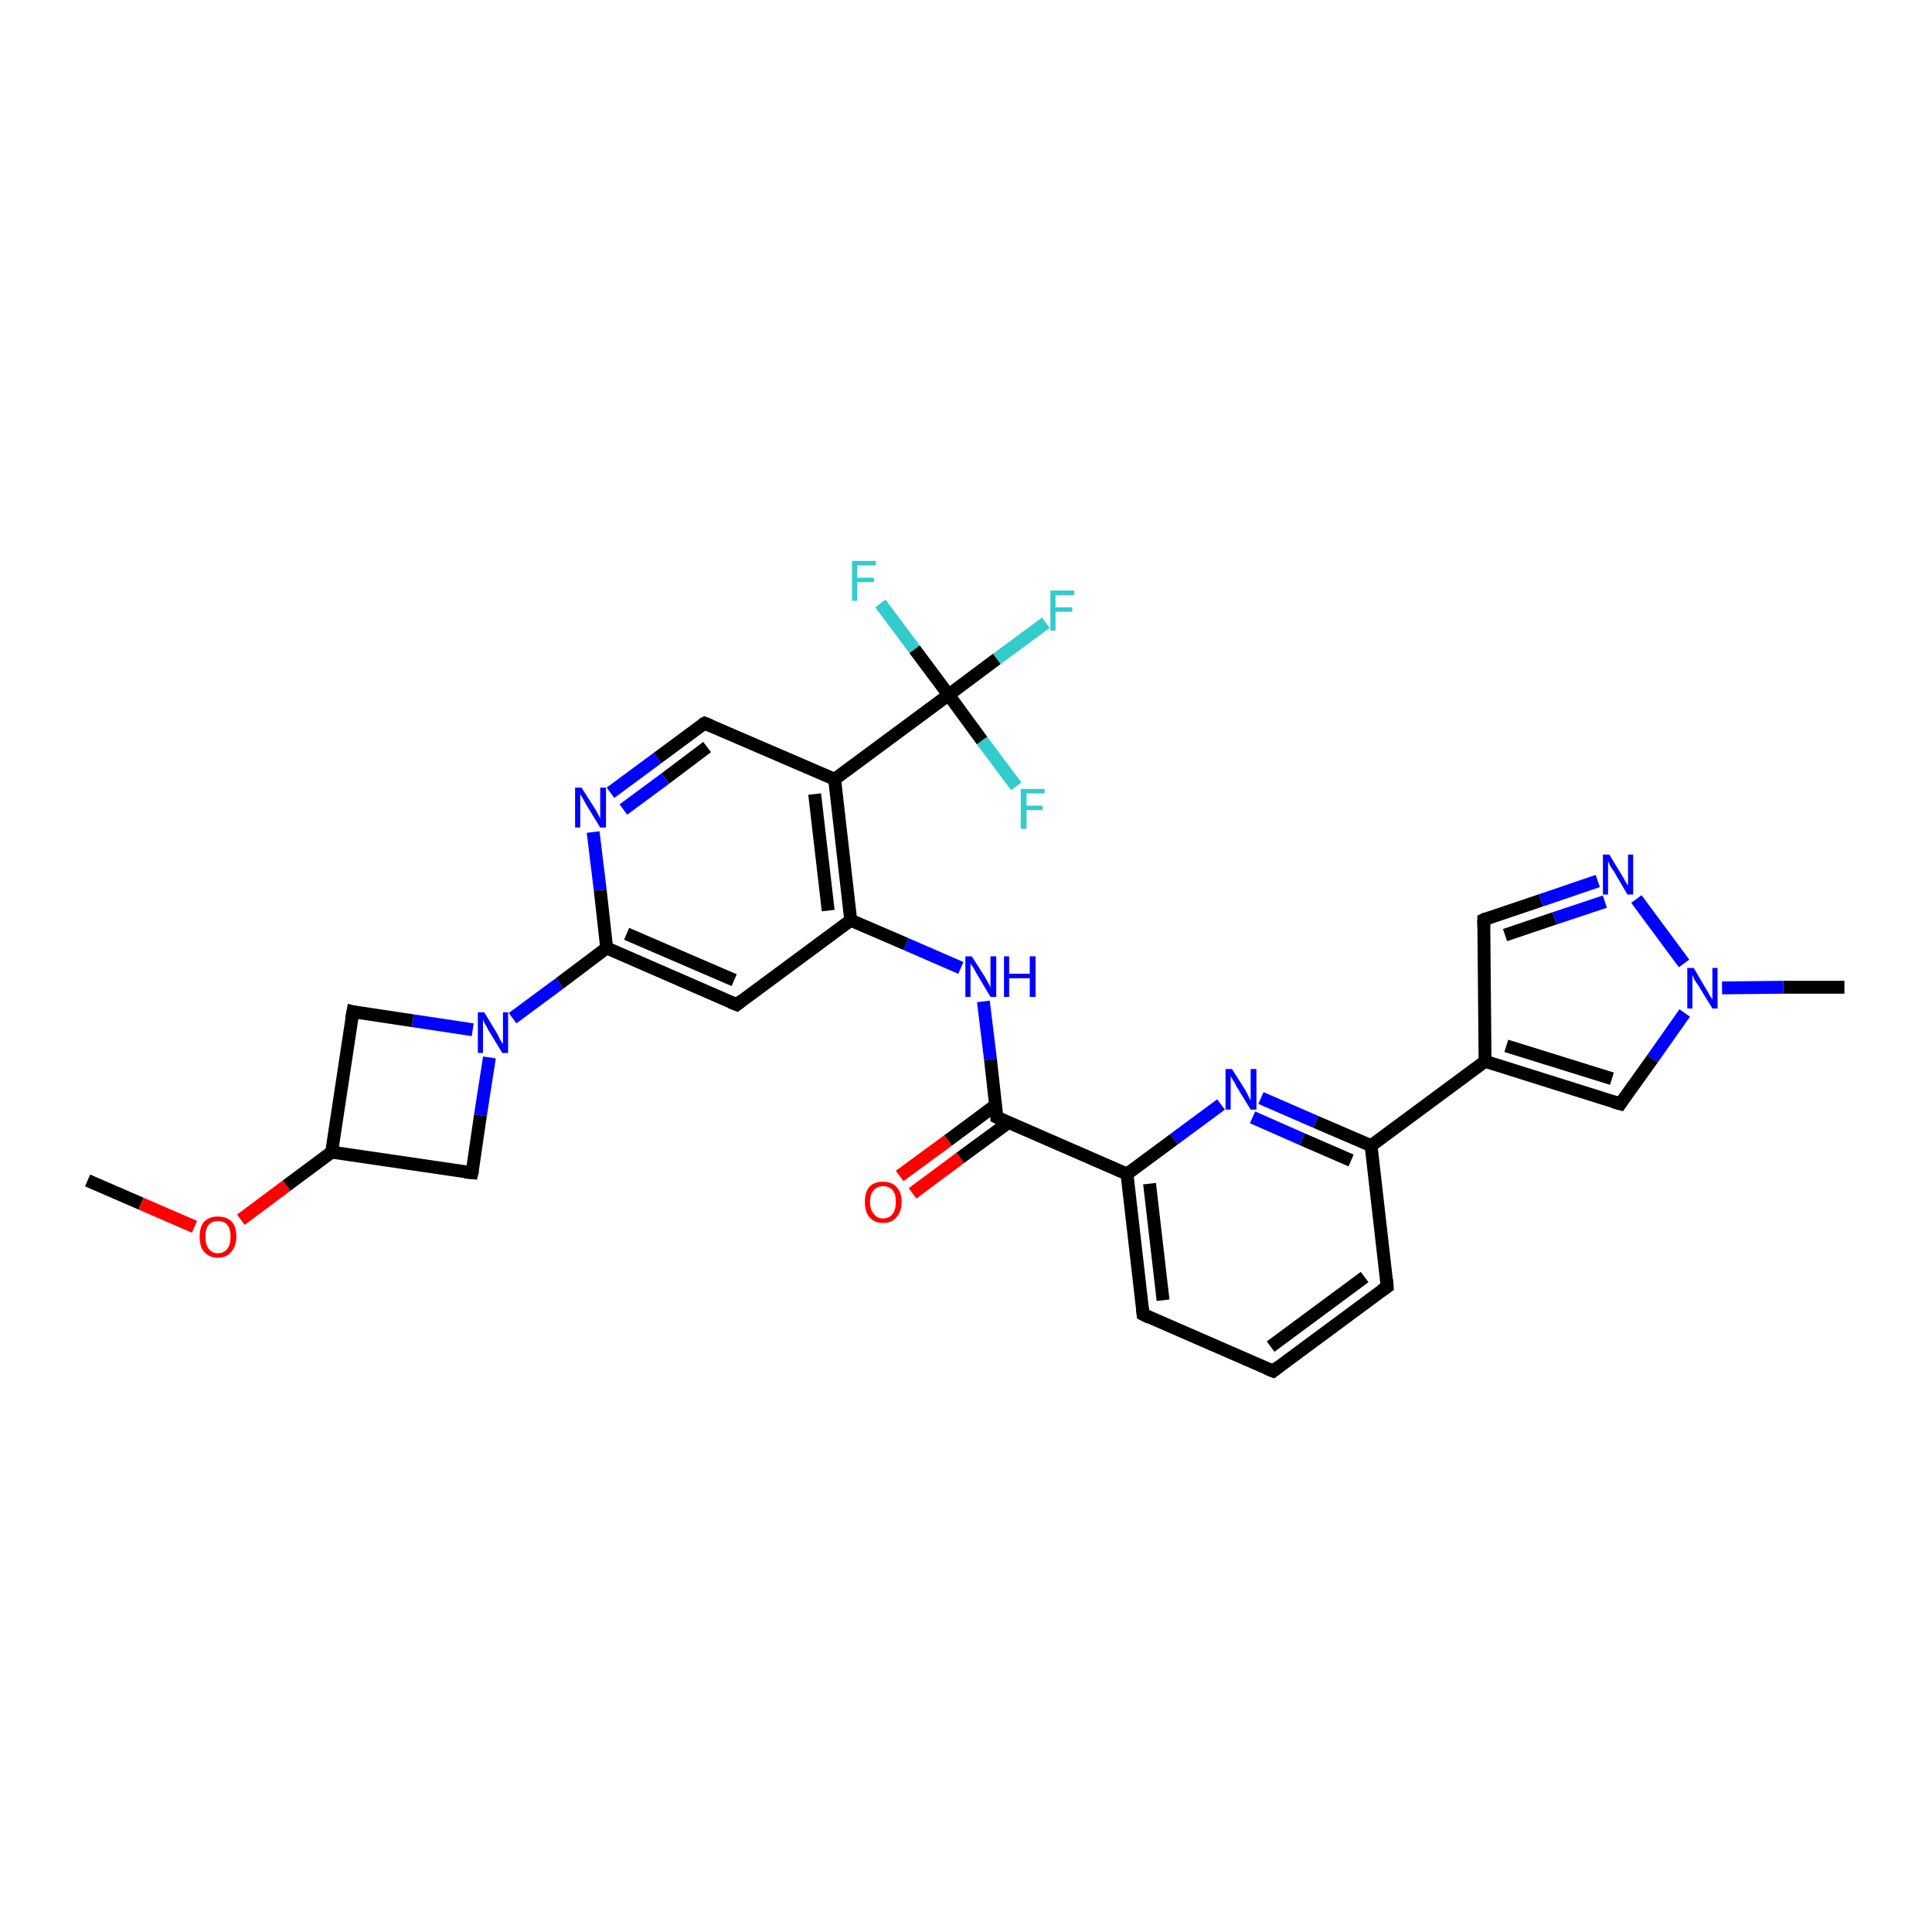 <?xml version='1.0' encoding='iso-8859-1'?>
<svg version='1.1' baseProfile='full'
              xmlns='http://www.w3.org/2000/svg'
                      xmlns:rdkit='http://www.rdkit.org/xml'
                      xmlns:xlink='http://www.w3.org/1999/xlink'
                  xml:space='preserve'
width='300px' height='300px' viewBox='0 0 300 300'>
<!-- END OF HEADER -->
<rect style='opacity:1.0;fill:#FFFFFF;stroke:none' width='300.0' height='300.0' x='0.0' y='0.0'> </rect>
<path class='bond-0 atom-0 atom-1' d='M 13.6,183.3 L 21.9,186.9' style='fill:none;fill-rule:evenodd;stroke:#000000;stroke-width:2.0px;stroke-linecap:butt;stroke-linejoin:miter;stroke-opacity:1' />
<path class='bond-0 atom-0 atom-1' d='M 21.9,186.9 L 30.2,190.5' style='fill:none;fill-rule:evenodd;stroke:#FF0000;stroke-width:2.0px;stroke-linecap:butt;stroke-linejoin:miter;stroke-opacity:1' />
<path class='bond-1 atom-1 atom-2' d='M 37.4,189.4 L 44.5,184.1' style='fill:none;fill-rule:evenodd;stroke:#FF0000;stroke-width:2.0px;stroke-linecap:butt;stroke-linejoin:miter;stroke-opacity:1' />
<path class='bond-1 atom-1 atom-2' d='M 44.5,184.1 L 51.5,178.9' style='fill:none;fill-rule:evenodd;stroke:#000000;stroke-width:2.0px;stroke-linecap:butt;stroke-linejoin:miter;stroke-opacity:1' />
<path class='bond-2 atom-2 atom-3' d='M 51.5,178.9 L 54.8,157.1' style='fill:none;fill-rule:evenodd;stroke:#000000;stroke-width:2.0px;stroke-linecap:butt;stroke-linejoin:miter;stroke-opacity:1' />
<path class='bond-3 atom-3 atom-4' d='M 54.8,157.1 L 64.1,158.5' style='fill:none;fill-rule:evenodd;stroke:#000000;stroke-width:2.0px;stroke-linecap:butt;stroke-linejoin:miter;stroke-opacity:1' />
<path class='bond-3 atom-3 atom-4' d='M 64.1,158.5 L 73.4,159.9' style='fill:none;fill-rule:evenodd;stroke:#0000FF;stroke-width:2.0px;stroke-linecap:butt;stroke-linejoin:miter;stroke-opacity:1' />
<path class='bond-4 atom-4 atom-5' d='M 76.0,164.2 L 74.6,173.2' style='fill:none;fill-rule:evenodd;stroke:#0000FF;stroke-width:2.0px;stroke-linecap:butt;stroke-linejoin:miter;stroke-opacity:1' />
<path class='bond-4 atom-4 atom-5' d='M 74.6,173.2 L 73.3,182.1' style='fill:none;fill-rule:evenodd;stroke:#000000;stroke-width:2.0px;stroke-linecap:butt;stroke-linejoin:miter;stroke-opacity:1' />
<path class='bond-5 atom-4 atom-6' d='M 79.6,158.1 L 86.9,152.7' style='fill:none;fill-rule:evenodd;stroke:#0000FF;stroke-width:2.0px;stroke-linecap:butt;stroke-linejoin:miter;stroke-opacity:1' />
<path class='bond-5 atom-4 atom-6' d='M 86.9,152.7 L 94.2,147.2' style='fill:none;fill-rule:evenodd;stroke:#000000;stroke-width:2.0px;stroke-linecap:butt;stroke-linejoin:miter;stroke-opacity:1' />
<path class='bond-6 atom-6 atom-7' d='M 94.2,147.2 L 114.4,156.0' style='fill:none;fill-rule:evenodd;stroke:#000000;stroke-width:2.0px;stroke-linecap:butt;stroke-linejoin:miter;stroke-opacity:1' />
<path class='bond-6 atom-6 atom-7' d='M 97.3,145.0 L 114.0,152.2' style='fill:none;fill-rule:evenodd;stroke:#000000;stroke-width:2.0px;stroke-linecap:butt;stroke-linejoin:miter;stroke-opacity:1' />
<path class='bond-7 atom-7 atom-8' d='M 114.4,156.0 L 132.1,142.9' style='fill:none;fill-rule:evenodd;stroke:#000000;stroke-width:2.0px;stroke-linecap:butt;stroke-linejoin:miter;stroke-opacity:1' />
<path class='bond-8 atom-8 atom-9' d='M 132.1,142.9 L 140.7,146.6' style='fill:none;fill-rule:evenodd;stroke:#000000;stroke-width:2.0px;stroke-linecap:butt;stroke-linejoin:miter;stroke-opacity:1' />
<path class='bond-8 atom-8 atom-9' d='M 140.7,146.6 L 149.2,150.3' style='fill:none;fill-rule:evenodd;stroke:#0000FF;stroke-width:2.0px;stroke-linecap:butt;stroke-linejoin:miter;stroke-opacity:1' />
<path class='bond-9 atom-9 atom-10' d='M 152.7,155.5 L 153.8,164.5' style='fill:none;fill-rule:evenodd;stroke:#0000FF;stroke-width:2.0px;stroke-linecap:butt;stroke-linejoin:miter;stroke-opacity:1' />
<path class='bond-9 atom-9 atom-10' d='M 153.8,164.5 L 154.8,173.5' style='fill:none;fill-rule:evenodd;stroke:#000000;stroke-width:2.0px;stroke-linecap:butt;stroke-linejoin:miter;stroke-opacity:1' />
<path class='bond-10 atom-10 atom-11' d='M 154.6,171.6 L 147.2,177.1' style='fill:none;fill-rule:evenodd;stroke:#000000;stroke-width:2.0px;stroke-linecap:butt;stroke-linejoin:miter;stroke-opacity:1' />
<path class='bond-10 atom-10 atom-11' d='M 147.2,177.1 L 139.7,182.6' style='fill:none;fill-rule:evenodd;stroke:#FF0000;stroke-width:2.0px;stroke-linecap:butt;stroke-linejoin:miter;stroke-opacity:1' />
<path class='bond-10 atom-10 atom-11' d='M 156.6,174.3 L 149.1,179.8' style='fill:none;fill-rule:evenodd;stroke:#000000;stroke-width:2.0px;stroke-linecap:butt;stroke-linejoin:miter;stroke-opacity:1' />
<path class='bond-10 atom-10 atom-11' d='M 149.1,179.8 L 141.7,185.3' style='fill:none;fill-rule:evenodd;stroke:#FF0000;stroke-width:2.0px;stroke-linecap:butt;stroke-linejoin:miter;stroke-opacity:1' />
<path class='bond-11 atom-10 atom-12' d='M 154.8,173.5 L 175.0,182.3' style='fill:none;fill-rule:evenodd;stroke:#000000;stroke-width:2.0px;stroke-linecap:butt;stroke-linejoin:miter;stroke-opacity:1' />
<path class='bond-12 atom-12 atom-13' d='M 175.0,182.3 L 177.5,204.1' style='fill:none;fill-rule:evenodd;stroke:#000000;stroke-width:2.0px;stroke-linecap:butt;stroke-linejoin:miter;stroke-opacity:1' />
<path class='bond-12 atom-12 atom-13' d='M 178.5,183.8 L 180.6,201.9' style='fill:none;fill-rule:evenodd;stroke:#000000;stroke-width:2.0px;stroke-linecap:butt;stroke-linejoin:miter;stroke-opacity:1' />
<path class='bond-13 atom-13 atom-14' d='M 177.5,204.1 L 197.7,212.9' style='fill:none;fill-rule:evenodd;stroke:#000000;stroke-width:2.0px;stroke-linecap:butt;stroke-linejoin:miter;stroke-opacity:1' />
<path class='bond-14 atom-14 atom-15' d='M 197.7,212.9 L 215.4,199.8' style='fill:none;fill-rule:evenodd;stroke:#000000;stroke-width:2.0px;stroke-linecap:butt;stroke-linejoin:miter;stroke-opacity:1' />
<path class='bond-14 atom-14 atom-15' d='M 197.3,209.1 L 211.9,198.3' style='fill:none;fill-rule:evenodd;stroke:#000000;stroke-width:2.0px;stroke-linecap:butt;stroke-linejoin:miter;stroke-opacity:1' />
<path class='bond-15 atom-15 atom-16' d='M 215.4,199.8 L 212.9,177.9' style='fill:none;fill-rule:evenodd;stroke:#000000;stroke-width:2.0px;stroke-linecap:butt;stroke-linejoin:miter;stroke-opacity:1' />
<path class='bond-16 atom-16 atom-17' d='M 212.9,177.9 L 204.3,174.2' style='fill:none;fill-rule:evenodd;stroke:#000000;stroke-width:2.0px;stroke-linecap:butt;stroke-linejoin:miter;stroke-opacity:1' />
<path class='bond-16 atom-16 atom-17' d='M 204.3,174.2 L 195.8,170.5' style='fill:none;fill-rule:evenodd;stroke:#0000FF;stroke-width:2.0px;stroke-linecap:butt;stroke-linejoin:miter;stroke-opacity:1' />
<path class='bond-16 atom-16 atom-17' d='M 209.8,180.2 L 202.2,176.9' style='fill:none;fill-rule:evenodd;stroke:#000000;stroke-width:2.0px;stroke-linecap:butt;stroke-linejoin:miter;stroke-opacity:1' />
<path class='bond-16 atom-16 atom-17' d='M 202.2,176.9 L 194.5,173.5' style='fill:none;fill-rule:evenodd;stroke:#0000FF;stroke-width:2.0px;stroke-linecap:butt;stroke-linejoin:miter;stroke-opacity:1' />
<path class='bond-17 atom-16 atom-18' d='M 212.9,177.9 L 230.6,164.8' style='fill:none;fill-rule:evenodd;stroke:#000000;stroke-width:2.0px;stroke-linecap:butt;stroke-linejoin:miter;stroke-opacity:1' />
<path class='bond-18 atom-18 atom-19' d='M 230.6,164.8 L 230.4,142.8' style='fill:none;fill-rule:evenodd;stroke:#000000;stroke-width:2.0px;stroke-linecap:butt;stroke-linejoin:miter;stroke-opacity:1' />
<path class='bond-19 atom-19 atom-20' d='M 230.4,142.8 L 239.3,139.8' style='fill:none;fill-rule:evenodd;stroke:#000000;stroke-width:2.0px;stroke-linecap:butt;stroke-linejoin:miter;stroke-opacity:1' />
<path class='bond-19 atom-19 atom-20' d='M 239.3,139.8 L 248.1,136.8' style='fill:none;fill-rule:evenodd;stroke:#0000FF;stroke-width:2.0px;stroke-linecap:butt;stroke-linejoin:miter;stroke-opacity:1' />
<path class='bond-19 atom-19 atom-20' d='M 233.7,145.2 L 241.4,142.6' style='fill:none;fill-rule:evenodd;stroke:#000000;stroke-width:2.0px;stroke-linecap:butt;stroke-linejoin:miter;stroke-opacity:1' />
<path class='bond-19 atom-19 atom-20' d='M 241.4,142.6 L 249.2,140.0' style='fill:none;fill-rule:evenodd;stroke:#0000FF;stroke-width:2.0px;stroke-linecap:butt;stroke-linejoin:miter;stroke-opacity:1' />
<path class='bond-20 atom-20 atom-21' d='M 254.1,139.6 L 261.5,149.6' style='fill:none;fill-rule:evenodd;stroke:#0000FF;stroke-width:2.0px;stroke-linecap:butt;stroke-linejoin:miter;stroke-opacity:1' />
<path class='bond-21 atom-21 atom-22' d='M 267.4,153.4 L 276.9,153.3' style='fill:none;fill-rule:evenodd;stroke:#0000FF;stroke-width:2.0px;stroke-linecap:butt;stroke-linejoin:miter;stroke-opacity:1' />
<path class='bond-21 atom-21 atom-22' d='M 276.9,153.3 L 286.4,153.3' style='fill:none;fill-rule:evenodd;stroke:#000000;stroke-width:2.0px;stroke-linecap:butt;stroke-linejoin:miter;stroke-opacity:1' />
<path class='bond-22 atom-21 atom-23' d='M 261.6,157.3 L 256.6,164.4' style='fill:none;fill-rule:evenodd;stroke:#0000FF;stroke-width:2.0px;stroke-linecap:butt;stroke-linejoin:miter;stroke-opacity:1' />
<path class='bond-22 atom-21 atom-23' d='M 256.6,164.4 L 251.6,171.4' style='fill:none;fill-rule:evenodd;stroke:#000000;stroke-width:2.0px;stroke-linecap:butt;stroke-linejoin:miter;stroke-opacity:1' />
<path class='bond-23 atom-8 atom-24' d='M 132.1,142.9 L 129.6,121.0' style='fill:none;fill-rule:evenodd;stroke:#000000;stroke-width:2.0px;stroke-linecap:butt;stroke-linejoin:miter;stroke-opacity:1' />
<path class='bond-23 atom-8 atom-24' d='M 128.6,141.4 L 126.5,123.3' style='fill:none;fill-rule:evenodd;stroke:#000000;stroke-width:2.0px;stroke-linecap:butt;stroke-linejoin:miter;stroke-opacity:1' />
<path class='bond-24 atom-24 atom-25' d='M 129.6,121.0 L 109.4,112.3' style='fill:none;fill-rule:evenodd;stroke:#000000;stroke-width:2.0px;stroke-linecap:butt;stroke-linejoin:miter;stroke-opacity:1' />
<path class='bond-25 atom-25 atom-26' d='M 109.4,112.3 L 102.1,117.7' style='fill:none;fill-rule:evenodd;stroke:#000000;stroke-width:2.0px;stroke-linecap:butt;stroke-linejoin:miter;stroke-opacity:1' />
<path class='bond-25 atom-25 atom-26' d='M 102.1,117.7 L 94.8,123.1' style='fill:none;fill-rule:evenodd;stroke:#0000FF;stroke-width:2.0px;stroke-linecap:butt;stroke-linejoin:miter;stroke-opacity:1' />
<path class='bond-25 atom-25 atom-26' d='M 109.8,116.0 L 103.3,120.9' style='fill:none;fill-rule:evenodd;stroke:#000000;stroke-width:2.0px;stroke-linecap:butt;stroke-linejoin:miter;stroke-opacity:1' />
<path class='bond-25 atom-25 atom-26' d='M 103.3,120.9 L 96.8,125.7' style='fill:none;fill-rule:evenodd;stroke:#0000FF;stroke-width:2.0px;stroke-linecap:butt;stroke-linejoin:miter;stroke-opacity:1' />
<path class='bond-26 atom-24 atom-27' d='M 129.6,121.0 L 147.3,107.9' style='fill:none;fill-rule:evenodd;stroke:#000000;stroke-width:2.0px;stroke-linecap:butt;stroke-linejoin:miter;stroke-opacity:1' />
<path class='bond-27 atom-27 atom-28' d='M 147.3,107.9 L 154.8,102.3' style='fill:none;fill-rule:evenodd;stroke:#000000;stroke-width:2.0px;stroke-linecap:butt;stroke-linejoin:miter;stroke-opacity:1' />
<path class='bond-27 atom-27 atom-28' d='M 154.8,102.3 L 162.4,96.7' style='fill:none;fill-rule:evenodd;stroke:#33CCCC;stroke-width:2.0px;stroke-linecap:butt;stroke-linejoin:miter;stroke-opacity:1' />
<path class='bond-28 atom-27 atom-29' d='M 147.3,107.9 L 152.5,115.0' style='fill:none;fill-rule:evenodd;stroke:#000000;stroke-width:2.0px;stroke-linecap:butt;stroke-linejoin:miter;stroke-opacity:1' />
<path class='bond-28 atom-27 atom-29' d='M 152.5,115.0 L 157.8,122.1' style='fill:none;fill-rule:evenodd;stroke:#33CCCC;stroke-width:2.0px;stroke-linecap:butt;stroke-linejoin:miter;stroke-opacity:1' />
<path class='bond-29 atom-27 atom-30' d='M 147.3,107.9 L 142.0,100.8' style='fill:none;fill-rule:evenodd;stroke:#000000;stroke-width:2.0px;stroke-linecap:butt;stroke-linejoin:miter;stroke-opacity:1' />
<path class='bond-29 atom-27 atom-30' d='M 142.0,100.8 L 136.7,93.7' style='fill:none;fill-rule:evenodd;stroke:#33CCCC;stroke-width:2.0px;stroke-linecap:butt;stroke-linejoin:miter;stroke-opacity:1' />
<path class='bond-30 atom-5 atom-2' d='M 73.3,182.1 L 51.5,178.9' style='fill:none;fill-rule:evenodd;stroke:#000000;stroke-width:2.0px;stroke-linecap:butt;stroke-linejoin:miter;stroke-opacity:1' />
<path class='bond-31 atom-26 atom-6' d='M 92.1,129.2 L 93.2,138.2' style='fill:none;fill-rule:evenodd;stroke:#0000FF;stroke-width:2.0px;stroke-linecap:butt;stroke-linejoin:miter;stroke-opacity:1' />
<path class='bond-31 atom-26 atom-6' d='M 93.2,138.2 L 94.2,147.2' style='fill:none;fill-rule:evenodd;stroke:#000000;stroke-width:2.0px;stroke-linecap:butt;stroke-linejoin:miter;stroke-opacity:1' />
<path class='bond-32 atom-17 atom-12' d='M 189.6,171.5 L 182.3,176.9' style='fill:none;fill-rule:evenodd;stroke:#0000FF;stroke-width:2.0px;stroke-linecap:butt;stroke-linejoin:miter;stroke-opacity:1' />
<path class='bond-32 atom-17 atom-12' d='M 182.3,176.9 L 175.0,182.3' style='fill:none;fill-rule:evenodd;stroke:#000000;stroke-width:2.0px;stroke-linecap:butt;stroke-linejoin:miter;stroke-opacity:1' />
<path class='bond-33 atom-23 atom-18' d='M 251.6,171.4 L 230.6,164.8' style='fill:none;fill-rule:evenodd;stroke:#000000;stroke-width:2.0px;stroke-linecap:butt;stroke-linejoin:miter;stroke-opacity:1' />
<path class='bond-33 atom-23 atom-18' d='M 250.3,167.5 L 233.9,162.4' style='fill:none;fill-rule:evenodd;stroke:#000000;stroke-width:2.0px;stroke-linecap:butt;stroke-linejoin:miter;stroke-opacity:1' />
<path d='M 54.6,158.2 L 54.8,157.1 L 55.2,157.2' style='fill:none;stroke:#000000;stroke-width:2.0px;stroke-linecap:butt;stroke-linejoin:miter;stroke-opacity:1;' />
<path d='M 73.4,181.7 L 73.3,182.1 L 72.2,182.0' style='fill:none;stroke:#000000;stroke-width:2.0px;stroke-linecap:butt;stroke-linejoin:miter;stroke-opacity:1;' />
<path d='M 113.4,155.6 L 114.4,156.0 L 115.3,155.3' style='fill:none;stroke:#000000;stroke-width:2.0px;stroke-linecap:butt;stroke-linejoin:miter;stroke-opacity:1;' />
<path d='M 154.8,173.1 L 154.8,173.5 L 155.8,174.0' style='fill:none;stroke:#000000;stroke-width:2.0px;stroke-linecap:butt;stroke-linejoin:miter;stroke-opacity:1;' />
<path d='M 177.4,203.1 L 177.5,204.1 L 178.5,204.6' style='fill:none;stroke:#000000;stroke-width:2.0px;stroke-linecap:butt;stroke-linejoin:miter;stroke-opacity:1;' />
<path d='M 196.7,212.5 L 197.7,212.9 L 198.6,212.2' style='fill:none;stroke:#000000;stroke-width:2.0px;stroke-linecap:butt;stroke-linejoin:miter;stroke-opacity:1;' />
<path d='M 214.5,200.4 L 215.4,199.8 L 215.3,198.7' style='fill:none;stroke:#000000;stroke-width:2.0px;stroke-linecap:butt;stroke-linejoin:miter;stroke-opacity:1;' />
<path d='M 230.4,143.9 L 230.4,142.8 L 230.8,142.6' style='fill:none;stroke:#000000;stroke-width:2.0px;stroke-linecap:butt;stroke-linejoin:miter;stroke-opacity:1;' />
<path d='M 251.8,171.1 L 251.6,171.4 L 250.5,171.1' style='fill:none;stroke:#000000;stroke-width:2.0px;stroke-linecap:butt;stroke-linejoin:miter;stroke-opacity:1;' />
<path d='M 110.4,112.7 L 109.4,112.3 L 109.0,112.5' style='fill:none;stroke:#000000;stroke-width:2.0px;stroke-linecap:butt;stroke-linejoin:miter;stroke-opacity:1;' />
<path class='atom-1' d='M 31.0 192.0
Q 31.0 190.5, 31.7 189.7
Q 32.5 188.9, 33.8 188.9
Q 35.2 188.9, 36.0 189.7
Q 36.7 190.5, 36.7 192.0
Q 36.7 193.5, 35.9 194.4
Q 35.2 195.3, 33.8 195.3
Q 32.5 195.3, 31.7 194.4
Q 31.0 193.6, 31.0 192.0
M 33.8 194.6
Q 34.8 194.6, 35.3 193.9
Q 35.8 193.3, 35.8 192.0
Q 35.8 190.8, 35.3 190.2
Q 34.8 189.6, 33.8 189.6
Q 32.9 189.6, 32.4 190.2
Q 31.9 190.8, 31.9 192.0
Q 31.9 193.3, 32.4 193.9
Q 32.9 194.6, 33.8 194.6
' fill='#FF0000'/>
<path class='atom-4' d='M 75.2 157.2
L 77.2 160.5
Q 77.4 160.9, 77.7 161.5
Q 78.0 162.0, 78.1 162.1
L 78.1 157.2
L 78.9 157.2
L 78.9 163.5
L 78.0 163.5
L 75.8 159.9
Q 75.6 159.4, 75.3 159.0
Q 75.1 158.5, 75.0 158.3
L 75.0 163.5
L 74.2 163.5
L 74.2 157.2
L 75.2 157.2
' fill='#0000FF'/>
<path class='atom-9' d='M 150.9 148.5
L 153.0 151.8
Q 153.2 152.2, 153.5 152.7
Q 153.8 153.3, 153.8 153.4
L 153.8 148.5
L 154.7 148.5
L 154.7 154.8
L 153.8 154.8
L 151.6 151.1
Q 151.4 150.7, 151.1 150.2
Q 150.8 149.8, 150.7 149.6
L 150.7 154.8
L 149.9 154.8
L 149.9 148.5
L 150.9 148.5
' fill='#0000FF'/>
<path class='atom-9' d='M 155.9 148.5
L 156.7 148.5
L 156.7 151.2
L 159.9 151.2
L 159.9 148.5
L 160.8 148.5
L 160.8 154.8
L 159.9 154.8
L 159.9 151.9
L 156.7 151.9
L 156.7 154.8
L 155.9 154.8
L 155.9 148.5
' fill='#0000FF'/>
<path class='atom-11' d='M 134.3 186.6
Q 134.3 185.1, 135.0 184.3
Q 135.7 183.5, 137.1 183.5
Q 138.5 183.5, 139.2 184.3
Q 140.0 185.1, 140.0 186.6
Q 140.0 188.2, 139.2 189.0
Q 138.5 189.9, 137.1 189.9
Q 135.8 189.9, 135.0 189.0
Q 134.3 188.2, 134.3 186.6
M 137.1 189.2
Q 138.1 189.2, 138.6 188.5
Q 139.1 187.9, 139.1 186.6
Q 139.1 185.4, 138.6 184.8
Q 138.1 184.2, 137.1 184.2
Q 136.2 184.2, 135.7 184.8
Q 135.1 185.4, 135.1 186.6
Q 135.1 187.9, 135.7 188.5
Q 136.2 189.2, 137.1 189.2
' fill='#FF0000'/>
<path class='atom-17' d='M 191.3 166.0
L 193.4 169.3
Q 193.6 169.7, 193.9 170.3
Q 194.2 170.9, 194.2 170.9
L 194.2 166.0
L 195.1 166.0
L 195.1 172.3
L 194.2 172.3
L 192.0 168.7
Q 191.8 168.2, 191.5 167.8
Q 191.2 167.3, 191.1 167.1
L 191.1 172.3
L 190.3 172.3
L 190.3 166.0
L 191.3 166.0
' fill='#0000FF'/>
<path class='atom-20' d='M 249.9 132.7
L 251.9 136.0
Q 252.1 136.3, 252.4 136.9
Q 252.8 137.5, 252.8 137.5
L 252.8 132.7
L 253.6 132.7
L 253.6 138.9
L 252.7 138.9
L 250.6 135.3
Q 250.3 134.9, 250.0 134.4
Q 249.8 133.9, 249.7 133.7
L 249.7 138.9
L 248.9 138.9
L 248.9 132.7
L 249.9 132.7
' fill='#0000FF'/>
<path class='atom-21' d='M 263.0 150.3
L 265.0 153.7
Q 265.2 154.0, 265.5 154.6
Q 265.9 155.2, 265.9 155.2
L 265.9 150.3
L 266.7 150.3
L 266.7 156.6
L 265.9 156.6
L 263.7 153.0
Q 263.4 152.6, 263.1 152.1
Q 262.9 151.6, 262.8 151.4
L 262.8 156.6
L 262.0 156.6
L 262.0 150.3
L 263.0 150.3
' fill='#0000FF'/>
<path class='atom-26' d='M 90.3 122.3
L 92.4 125.6
Q 92.6 125.9, 92.9 126.5
Q 93.2 127.1, 93.2 127.1
L 93.2 122.3
L 94.1 122.3
L 94.1 128.5
L 93.2 128.5
L 91.0 124.9
Q 90.8 124.5, 90.5 124.0
Q 90.2 123.5, 90.1 123.3
L 90.1 128.5
L 89.3 128.5
L 89.3 122.3
L 90.3 122.3
' fill='#0000FF'/>
<path class='atom-28' d='M 163.1 91.7
L 166.8 91.7
L 166.8 92.4
L 163.9 92.4
L 163.9 94.3
L 166.5 94.3
L 166.5 95.0
L 163.9 95.0
L 163.9 97.9
L 163.1 97.9
L 163.1 91.7
' fill='#33CCCC'/>
<path class='atom-29' d='M 158.5 122.5
L 162.2 122.5
L 162.2 123.2
L 159.4 123.2
L 159.4 125.1
L 161.9 125.1
L 161.9 125.8
L 159.4 125.8
L 159.4 128.7
L 158.5 128.7
L 158.5 122.5
' fill='#33CCCC'/>
<path class='atom-30' d='M 132.3 87.1
L 136.0 87.1
L 136.0 87.8
L 133.1 87.8
L 133.1 89.7
L 135.7 89.7
L 135.7 90.4
L 133.1 90.4
L 133.1 93.3
L 132.3 93.3
L 132.3 87.1
' fill='#33CCCC'/>
</svg>
